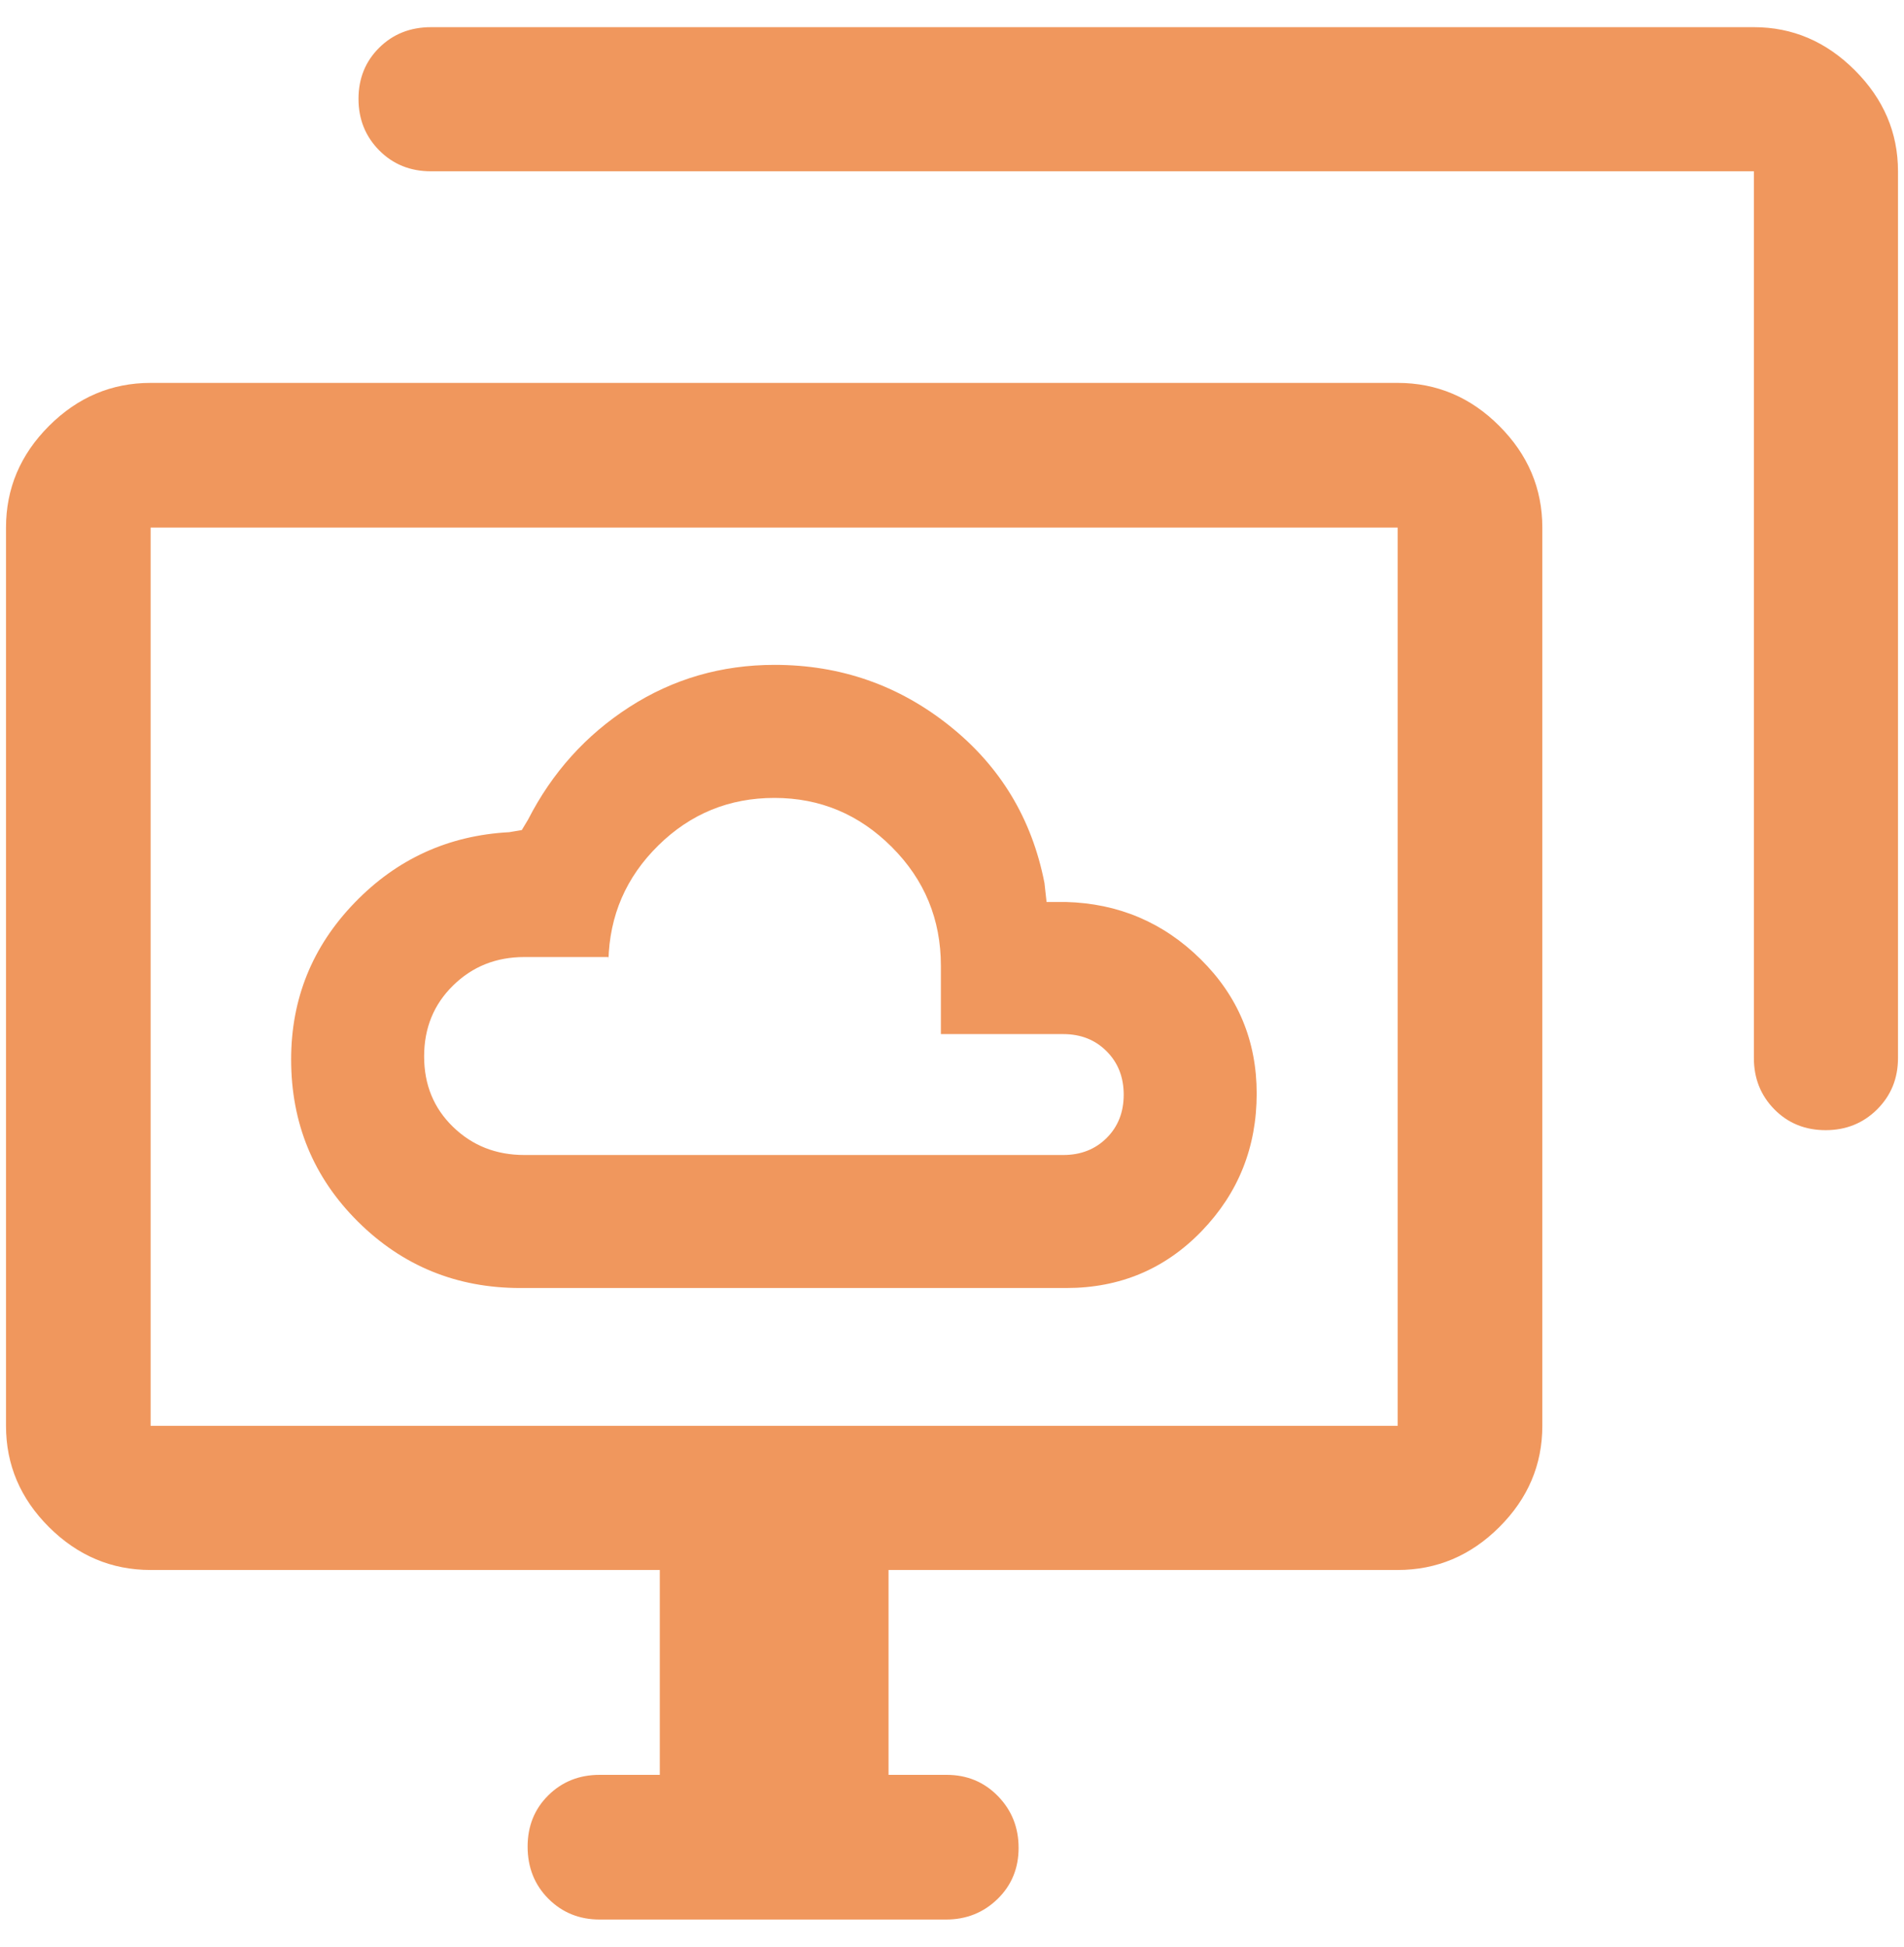 <svg xmlns="http://www.w3.org/2000/svg" width="45" height="46" viewBox="0 0 45 46" fill="none"><path d="M12.296 30.436H25.201C26.469 30.436 27.536 29.987 28.402 29.09C29.268 28.192 29.701 27.109 29.701 25.841C29.701 24.596 29.26 23.539 28.378 22.668C27.496 21.797 26.432 21.346 25.185 21.314H24.735L24.685 20.864C24.388 19.344 23.639 18.105 22.438 17.148C21.237 16.19 19.86 15.711 18.308 15.711C17.05 15.711 15.907 16.043 14.877 16.706C13.848 17.369 13.049 18.256 12.482 19.365L12.332 19.615L12.033 19.665C10.597 19.742 9.379 20.298 8.38 21.333C7.38 22.368 6.881 23.602 6.881 25.035C6.881 26.544 7.407 27.822 8.46 28.868C9.513 29.913 10.792 30.436 12.296 30.436ZM12.393 27.293C11.726 27.293 11.165 27.072 10.709 26.63C10.252 26.188 10.024 25.633 10.024 24.963C10.024 24.293 10.252 23.734 10.709 23.287C11.165 22.839 11.726 22.615 12.393 22.615H14.38V22.699C14.405 21.634 14.797 20.727 15.559 19.978C16.32 19.229 17.235 18.855 18.303 18.855C19.381 18.855 20.305 19.242 21.078 20.016C21.851 20.789 22.237 21.724 22.237 22.819V24.436H25.13C25.544 24.436 25.885 24.571 26.154 24.841C26.423 25.11 26.558 25.453 26.558 25.868C26.558 26.283 26.423 26.624 26.154 26.892C25.885 27.159 25.544 27.293 25.13 27.293H12.393ZM14.173 45.359C13.692 45.359 13.288 45.195 12.96 44.867C12.633 44.538 12.47 44.128 12.47 43.636C12.47 43.15 12.633 42.746 12.959 42.424C13.286 42.101 13.69 41.94 14.173 41.94H15.594V37.099H3.56C2.637 37.099 1.836 36.761 1.158 36.086C0.48 35.41 0.142 34.613 0.142 33.693V12.467C0.142 11.543 0.48 10.743 1.158 10.065C1.836 9.387 2.637 9.048 3.56 9.048H33.033C33.957 9.048 34.758 9.387 35.435 10.065C36.113 10.743 36.452 11.543 36.452 12.467V33.693C36.452 34.613 36.113 35.41 35.435 36.086C34.758 36.761 33.957 37.099 33.033 37.099H21V41.94H22.37C22.853 41.94 23.258 42.107 23.584 42.441C23.911 42.775 24.074 43.183 24.074 43.666C24.074 44.148 23.908 44.551 23.576 44.874C23.244 45.197 22.838 45.359 22.358 45.359H14.173ZM41.452 25.002V4.048H10.188C9.699 4.048 9.291 3.884 8.964 3.555C8.637 3.225 8.473 2.819 8.473 2.336C8.473 1.853 8.637 1.449 8.964 1.126C9.291 0.803 9.699 0.642 10.188 0.642H41.452C42.364 0.642 43.159 0.981 43.839 1.661C44.519 2.341 44.858 3.136 44.858 4.048V25.002C44.858 25.483 44.694 25.887 44.365 26.215C44.036 26.542 43.63 26.706 43.147 26.706C42.663 26.706 42.26 26.542 41.937 26.215C41.614 25.887 41.452 25.483 41.452 25.002ZM3.56 33.693H33.033V12.467H3.56V33.693Z" fill="#F0975D"></path></svg>